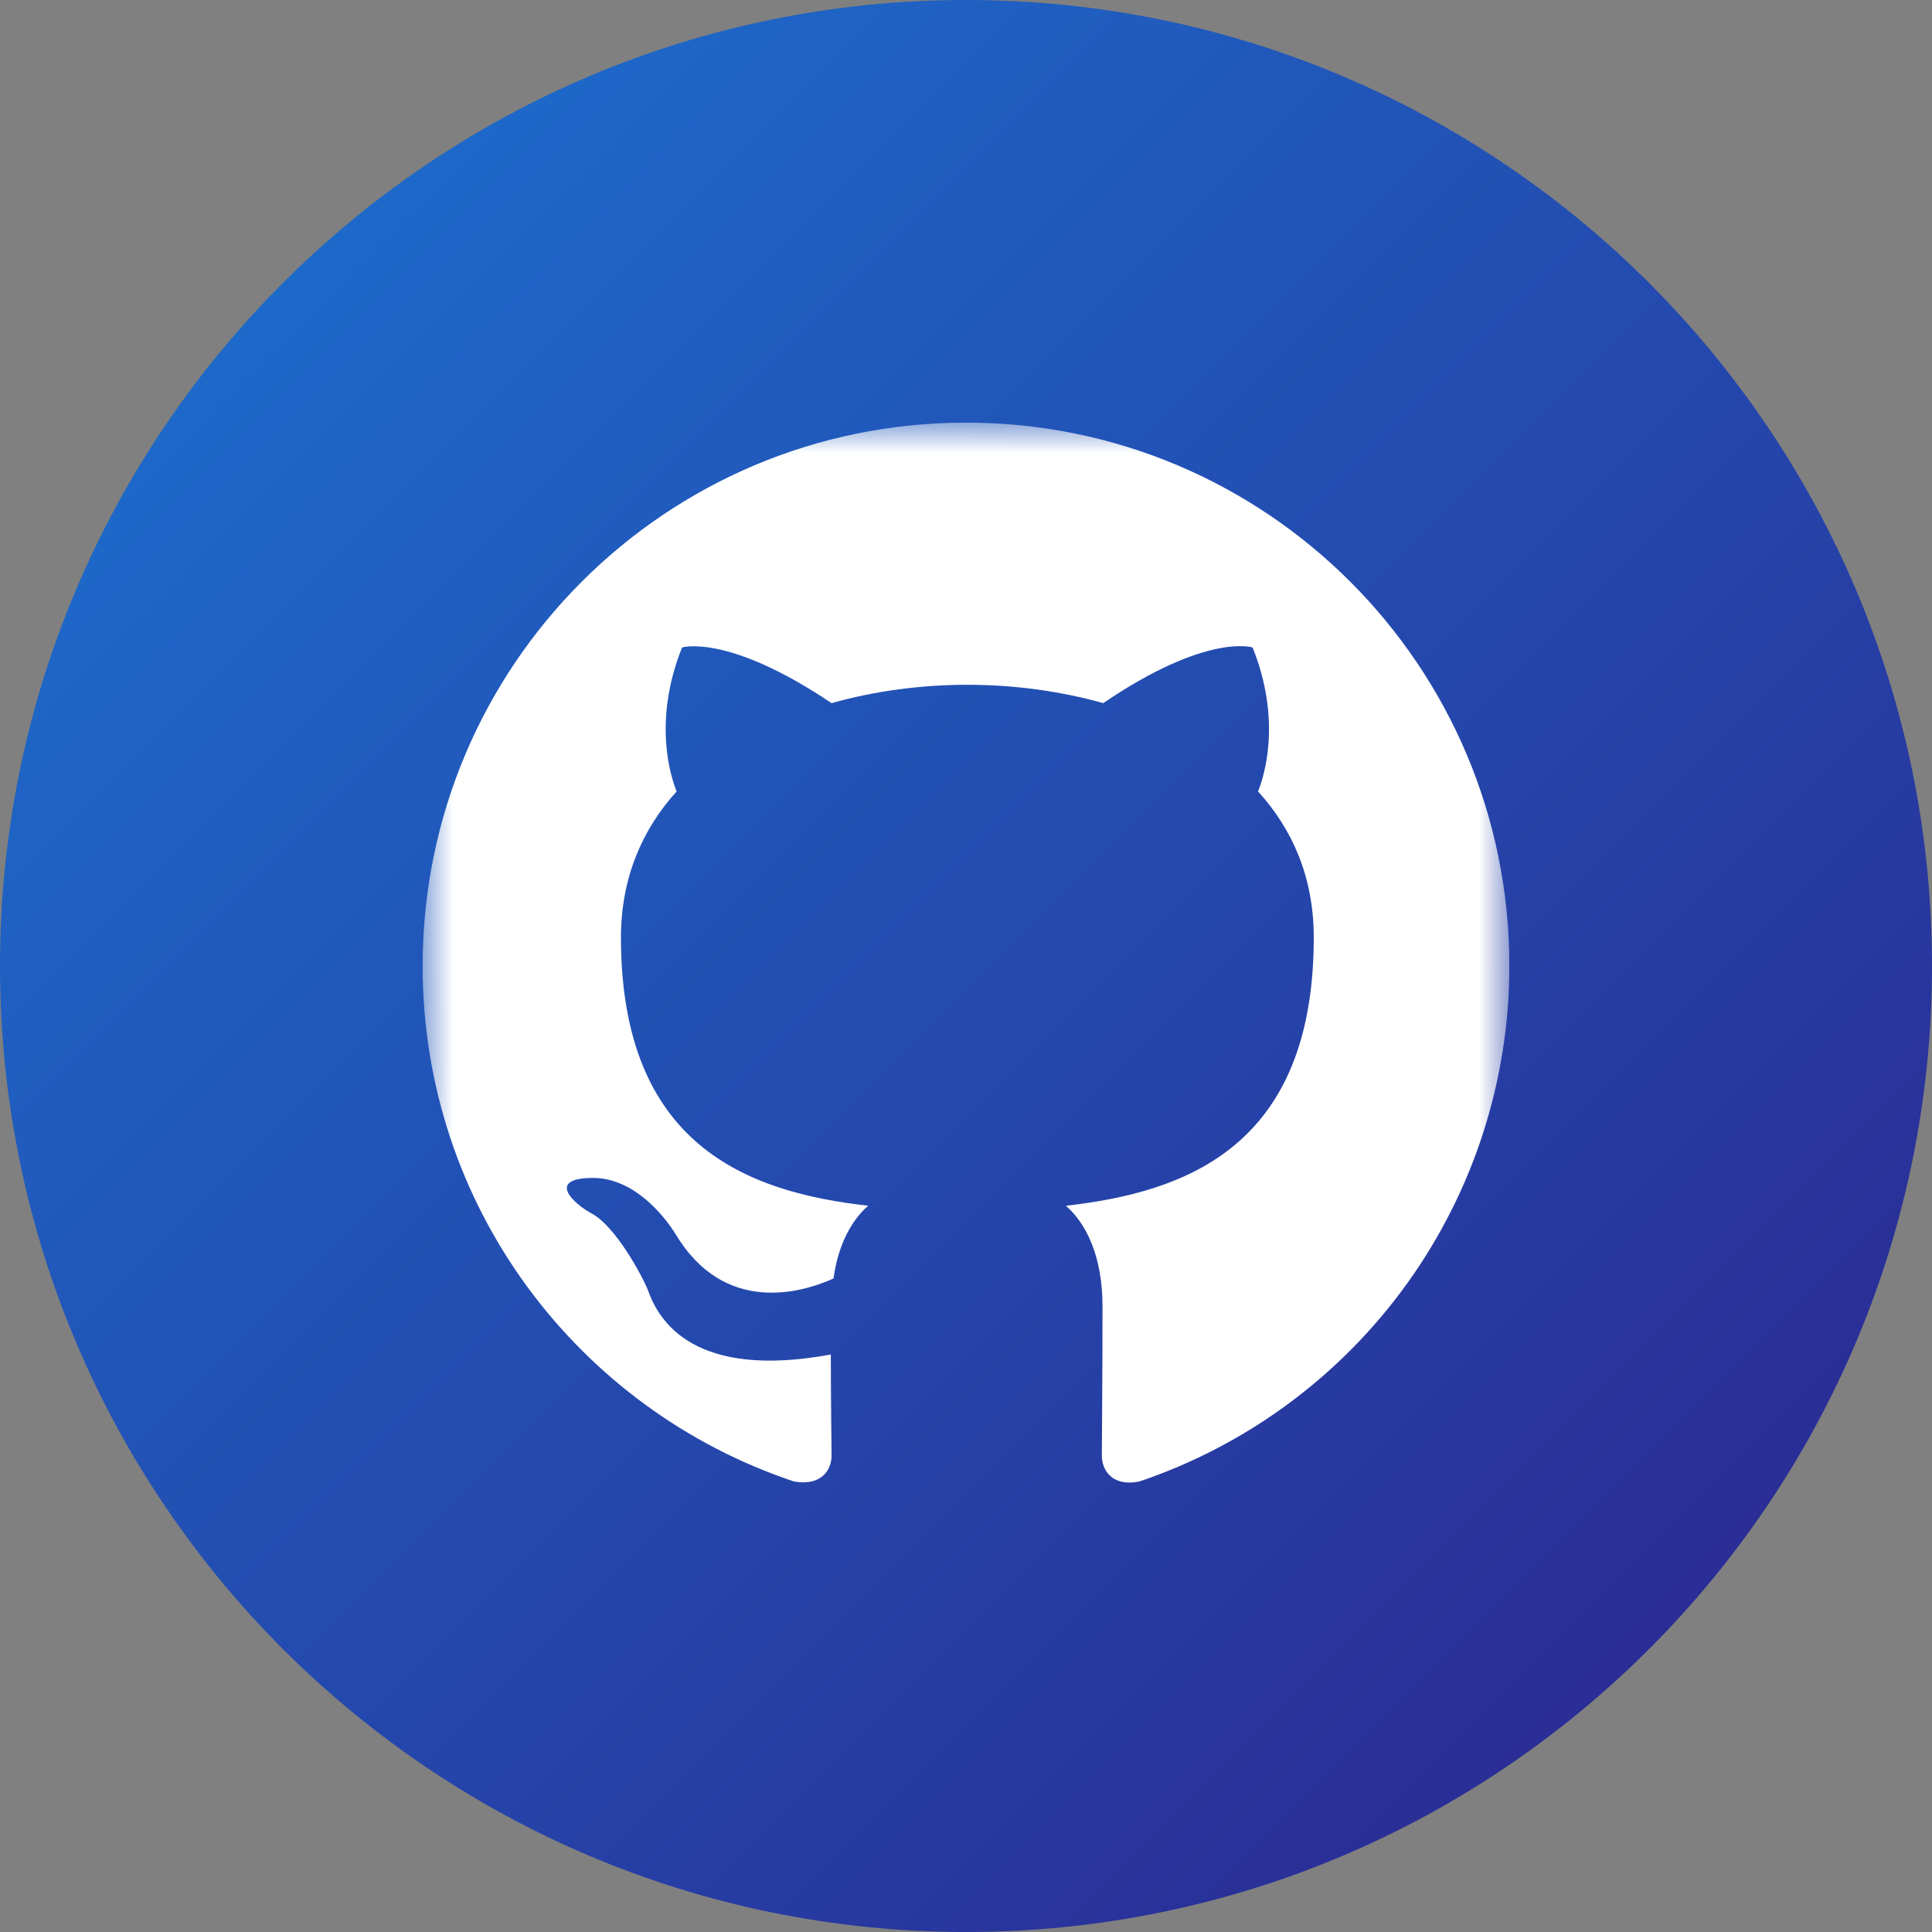 <svg width="32" height="32" viewBox="0 0 32 32" fill="none" xmlns="http://www.w3.org/2000/svg">
<rect x="0" y="0" width="32" height="32" fill="#808080" stroke="none"/>
<path fill-rule="evenodd" clip-rule="evenodd" d="M0 16C0 7.163 7.163 0 16 0C24.837 0 32 7.163 32 16C32 24.837 24.837 32 16 32C7.163 32 0 24.837 0 16Z" fill="url(#paint0_linear_354_174)"/>
<g clip-path="url(#clip0_354_174)">
<mask id="mask0_354_174" style="mask-type:luminance" maskUnits="userSpaceOnUse" x="7" y="7" width="18" height="18">
<path d="M7 7H25V25H7V7Z" fill="white"/>
</mask>
<g mask="url(#mask0_354_174)">
<path fill-rule="evenodd" clip-rule="evenodd" d="M16 7C11.027 7 7 11.027 7 16C7 19.983 9.576 23.346 13.154 24.539C13.604 24.617 13.773 24.348 13.773 24.111C13.773 23.898 13.761 23.189 13.761 22.435C11.5 22.851 10.915 21.884 10.735 21.378C10.634 21.119 10.195 20.32 9.812 20.106C9.498 19.938 9.047 19.521 9.801 19.51C10.51 19.499 11.016 20.163 11.185 20.433C11.995 21.794 13.289 21.411 13.806 21.175C13.885 20.59 14.121 20.196 14.38 19.971C12.377 19.746 10.285 18.97 10.285 15.527C10.285 14.549 10.634 13.739 11.207 13.109C11.117 12.884 10.803 11.961 11.297 10.724C11.297 10.724 12.051 10.488 13.773 11.646C14.492 11.444 15.258 11.342 16.023 11.342C16.788 11.342 17.552 11.444 18.273 11.646C19.994 10.476 20.747 10.724 20.747 10.724C21.242 11.961 20.927 12.884 20.837 13.109C21.411 13.739 21.76 14.537 21.76 15.527C21.76 18.981 19.656 19.746 17.654 19.971C17.98 20.253 18.261 20.793 18.261 21.636C18.261 22.84 18.25 23.808 18.25 24.111C18.25 24.348 18.419 24.629 18.869 24.539C20.655 23.936 22.208 22.787 23.308 21.256C24.408 19.724 25 17.886 25 16C25 11.027 20.973 7 16 7Z" fill="white"/>
</g>
</g>
<defs>
<linearGradient id="paint0_linear_354_174" x1="0" y1="0" x2="32" y2="32" gradientUnits="userSpaceOnUse">
<stop stop-color="#1A75D4"/>
<stop offset="1" stop-color="#2D218B"/>
</linearGradient>
<clipPath id="clip0_354_174">
<rect width="18" height="18" fill="white" transform="translate(7 7)"/>
</clipPath>
</defs>
</svg>
